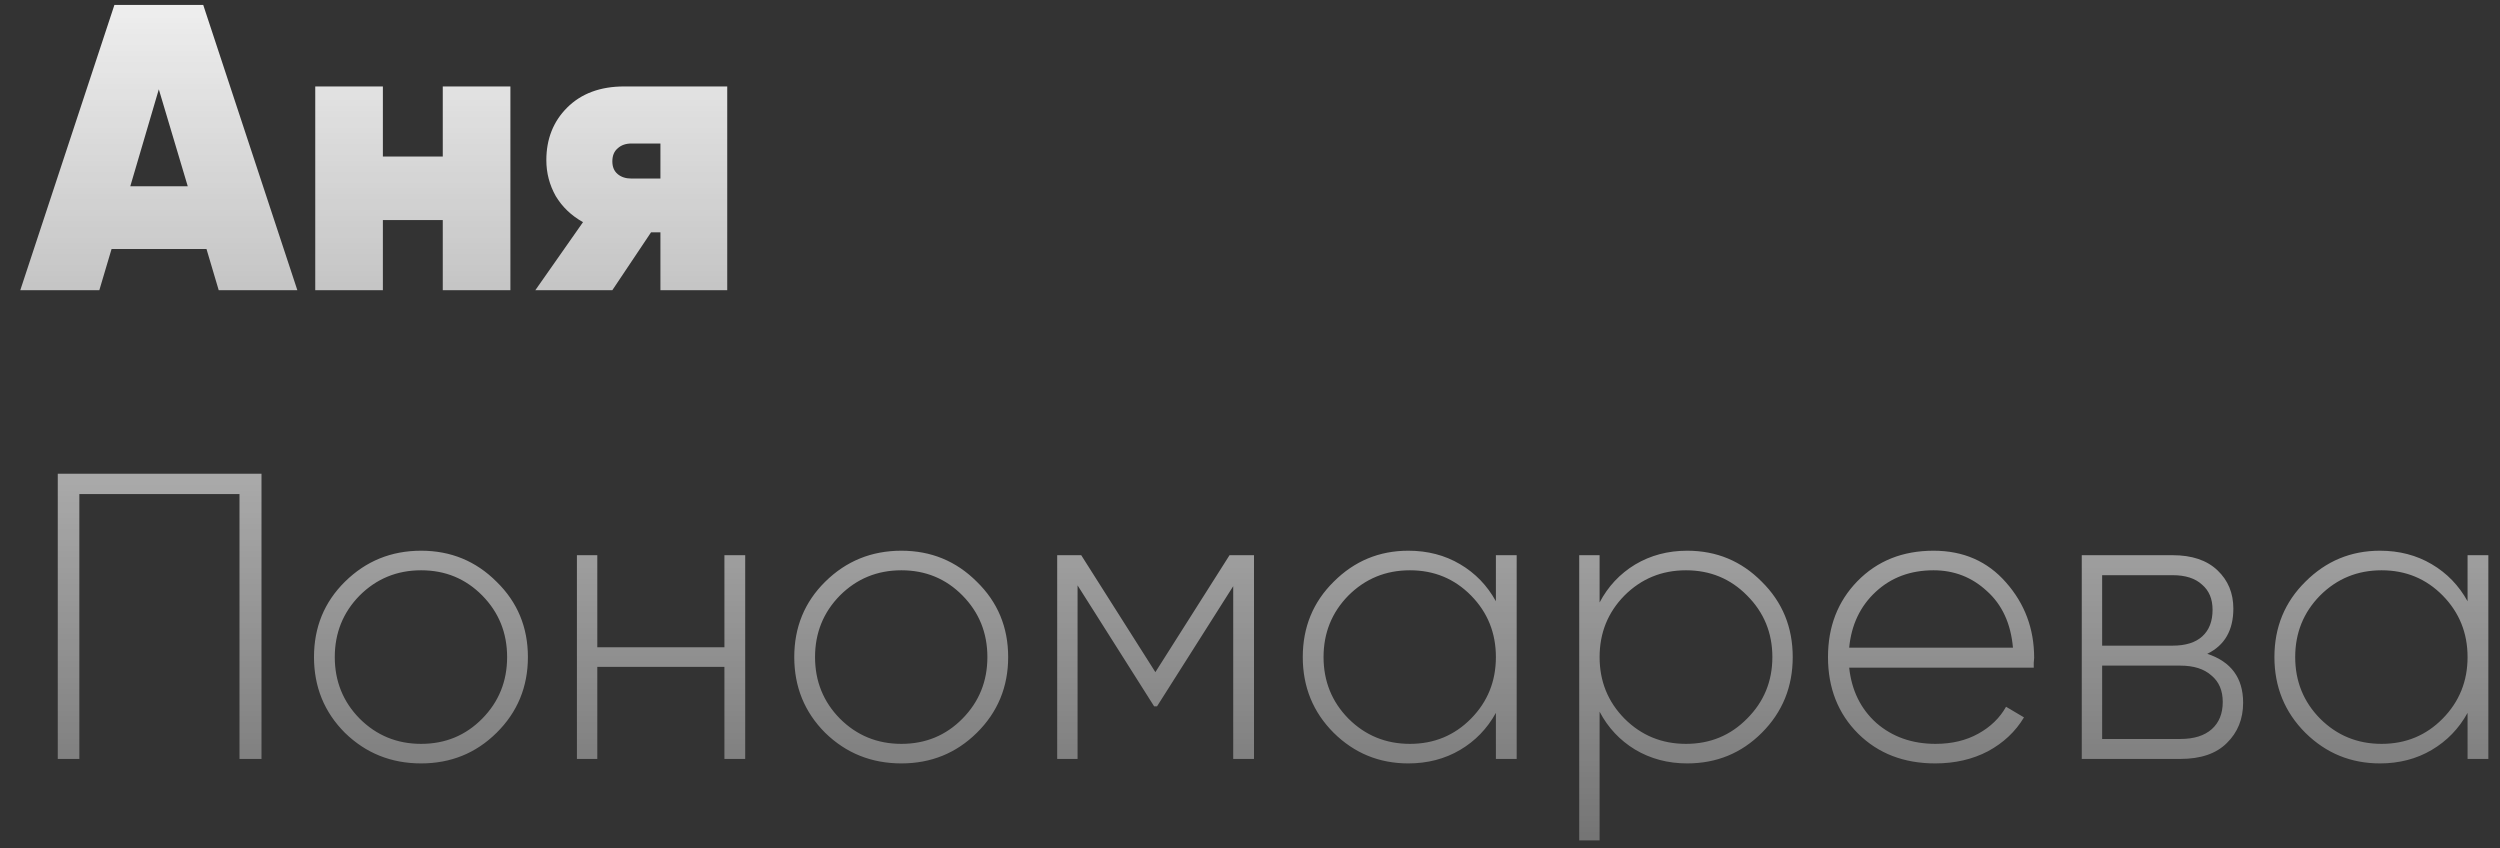 <?xml version="1.0" encoding="UTF-8"?> <svg xmlns="http://www.w3.org/2000/svg" width="112" height="38" viewBox="0 0 112 38" fill="none"><rect x="0" y="0" width="112" height="38" fill="#333333" stroke="none"/> <path d="M9.798 13L9.251 11.156H4.998L4.45 13H0.909L5.125 0.222H9.105L13.321 13H9.798ZM5.837 8.345H8.411L7.115 4.001L5.837 8.345ZM19.836 3.873H22.866V13H19.836V9.86H17.153V13H14.123V3.873H17.153V7.013H19.836V3.873ZM32.58 3.873V13H29.587V10.408H29.167L27.433 13H23.983L26.119 9.952C25.595 9.66 25.188 9.27 24.896 8.783C24.616 8.284 24.476 7.749 24.476 7.177C24.476 6.228 24.786 5.443 25.407 4.822C26.04 4.19 26.891 3.873 27.962 3.873H32.58ZM28.291 6.429C28.035 6.429 27.828 6.502 27.67 6.648C27.512 6.782 27.433 6.976 27.433 7.232C27.433 7.475 27.512 7.664 27.67 7.798C27.828 7.932 28.035 7.999 28.291 7.999H29.587V6.429H28.291ZM11.715 21.223V34H10.729V22.135H3.555V34H2.588V21.223H11.715ZM18.867 34.201C17.529 34.201 16.391 33.744 15.454 32.832C14.529 31.907 14.067 30.775 14.067 29.437C14.067 28.098 14.529 26.972 15.454 26.06C16.391 25.135 17.529 24.672 18.867 24.672C20.194 24.672 21.32 25.135 22.244 26.06C23.181 26.972 23.65 28.098 23.65 29.437C23.65 30.775 23.181 31.907 22.244 32.832C21.32 33.744 20.194 34.201 18.867 34.201ZM16.111 32.193C16.866 32.947 17.785 33.325 18.867 33.325C19.951 33.325 20.863 32.947 21.606 32.193C22.348 31.438 22.719 30.52 22.719 29.437C22.719 28.354 22.348 27.435 21.606 26.68C20.863 25.926 19.951 25.549 18.867 25.549C17.785 25.549 16.866 25.926 16.111 26.68C15.369 27.435 14.998 28.354 14.998 29.437C14.998 30.52 15.369 31.438 16.111 32.193ZM32.454 24.873H33.385V34H32.454V29.875H26.759V34H25.846V24.873H26.759V28.998H32.454V24.873ZM40.383 34.201C39.045 34.201 37.907 33.744 36.97 32.832C36.045 31.907 35.583 30.775 35.583 29.437C35.583 28.098 36.045 26.972 36.97 26.06C37.907 25.135 39.045 24.672 40.383 24.672C41.71 24.672 42.835 25.135 43.76 26.06C44.697 26.972 45.166 28.098 45.166 29.437C45.166 30.775 44.697 31.907 43.76 32.832C42.835 33.744 41.71 34.201 40.383 34.201ZM37.627 32.193C38.381 32.947 39.3 33.325 40.383 33.325C41.466 33.325 42.379 32.947 43.121 32.193C43.864 31.438 44.235 30.52 44.235 29.437C44.235 28.354 43.864 27.435 43.121 26.68C42.379 25.926 41.466 25.549 40.383 25.549C39.3 25.549 38.381 25.926 37.627 26.68C36.885 27.435 36.514 28.354 36.514 29.437C36.514 30.52 36.885 31.438 37.627 32.193ZM56.179 24.873V34H55.248V26.261L51.834 31.645H51.706L48.275 26.224V34H47.362V24.873H48.439L51.761 30.112L55.083 24.873H56.179ZM67.016 24.873H67.947V34H67.016V31.937C66.627 32.643 66.091 33.197 65.41 33.598C64.728 34 63.956 34.201 63.092 34.201C61.789 34.201 60.676 33.744 59.751 32.832C58.826 31.907 58.364 30.775 58.364 29.437C58.364 28.098 58.826 26.972 59.751 26.06C60.676 25.135 61.789 24.672 63.092 24.672C63.956 24.672 64.728 24.873 65.41 25.275C66.091 25.676 66.627 26.23 67.016 26.936V24.873ZM60.408 32.193C61.163 32.947 62.081 33.325 63.165 33.325C64.248 33.325 65.16 32.947 65.903 32.193C66.645 31.438 67.016 30.52 67.016 29.437C67.016 28.354 66.645 27.435 65.903 26.68C65.16 25.926 64.248 25.549 63.165 25.549C62.081 25.549 61.163 25.926 60.408 26.68C59.666 27.435 59.295 28.354 59.295 29.437C59.295 30.52 59.666 31.438 60.408 32.193ZM75.587 24.672C76.901 24.672 78.014 25.135 78.927 26.06C79.852 26.972 80.314 28.098 80.314 29.437C80.314 30.775 79.852 31.907 78.927 32.832C78.014 33.744 76.901 34.201 75.587 34.201C74.723 34.201 73.944 33.994 73.25 33.58C72.569 33.166 72.039 32.601 71.662 31.883V37.651H70.749V24.873H71.662V26.991C72.039 26.273 72.569 25.707 73.25 25.293C73.944 24.879 74.723 24.672 75.587 24.672ZM72.776 32.193C73.53 32.947 74.449 33.325 75.532 33.325C76.615 33.325 77.528 32.947 78.27 32.193C79.025 31.438 79.402 30.52 79.402 29.437C79.402 28.354 79.025 27.435 78.27 26.68C77.528 25.926 76.615 25.549 75.532 25.549C74.449 25.549 73.53 25.926 72.776 26.68C72.033 27.435 71.662 28.354 71.662 29.437C71.662 30.52 72.033 31.438 72.776 32.193ZM86.622 24.672C87.96 24.672 89.043 25.147 89.871 26.096C90.71 27.045 91.13 28.171 91.13 29.473C91.13 29.522 91.124 29.595 91.112 29.692C91.112 29.79 91.112 29.863 91.112 29.911H82.843C82.953 30.933 83.36 31.761 84.066 32.394C84.784 33.014 85.666 33.325 86.713 33.325C87.443 33.325 88.082 33.172 88.629 32.868C89.177 32.564 89.591 32.163 89.871 31.663L90.674 32.138C90.297 32.771 89.761 33.276 89.067 33.653C88.374 34.018 87.583 34.201 86.695 34.201C85.295 34.201 84.145 33.757 83.245 32.868C82.344 31.968 81.894 30.824 81.894 29.437C81.894 28.074 82.332 26.942 83.208 26.041C84.097 25.129 85.234 24.672 86.622 24.672ZM86.622 25.549C85.587 25.549 84.723 25.871 84.03 26.516C83.336 27.161 82.94 27.995 82.843 29.017H90.181C90.084 27.934 89.694 27.088 89.013 26.48C88.344 25.859 87.546 25.549 86.622 25.549ZM98.885 29.291C99.956 29.643 100.492 30.374 100.492 31.481C100.492 32.211 100.248 32.813 99.762 33.288C99.287 33.763 98.594 34 97.681 34H93.263V24.873H97.334C98.198 24.873 98.867 25.098 99.342 25.549C99.817 25.999 100.054 26.571 100.054 27.264C100.054 28.238 99.664 28.913 98.885 29.291ZM97.334 25.768H94.176V28.925H97.334C97.918 28.925 98.362 28.786 98.666 28.506C98.971 28.226 99.123 27.83 99.123 27.319C99.123 26.832 98.965 26.455 98.648 26.188C98.344 25.908 97.906 25.768 97.334 25.768ZM97.681 33.106C98.289 33.106 98.758 32.959 99.086 32.667C99.415 32.375 99.579 31.968 99.579 31.445C99.579 30.933 99.409 30.538 99.068 30.258C98.74 29.966 98.277 29.82 97.681 29.82H94.176V33.106H97.681ZM110.547 24.873H111.478V34H110.547V31.937C110.157 32.643 109.622 33.197 108.94 33.598C108.259 34 107.486 34.201 106.622 34.201C105.32 34.201 104.207 33.744 103.282 32.832C102.357 31.907 101.894 30.775 101.894 29.437C101.894 28.098 102.357 26.972 103.282 26.06C104.207 25.135 105.32 24.672 106.622 24.672C107.486 24.672 108.259 24.873 108.94 25.275C109.622 25.676 110.157 26.23 110.547 26.936V24.873ZM103.939 32.193C104.693 32.947 105.612 33.325 106.695 33.325C107.778 33.325 108.691 32.947 109.433 32.193C110.175 31.438 110.547 30.52 110.547 29.437C110.547 28.354 110.175 27.435 109.433 26.68C108.691 25.926 107.778 25.549 106.695 25.549C105.612 25.549 104.693 25.926 103.939 26.68C103.196 27.435 102.825 28.354 102.825 29.437C102.825 30.52 103.196 31.438 103.939 32.193Z" fill="url(#paint0_linear_1944_177)"></path> <defs> <linearGradient id="paint0_linear_1944_177" x1="57" y1="-5" x2="57" y2="39" gradientUnits="userSpaceOnUse"> <stop stop-color="white"></stop> <stop offset="1" stop-color="white" stop-opacity="0.3"></stop> </linearGradient> </defs> </svg> 